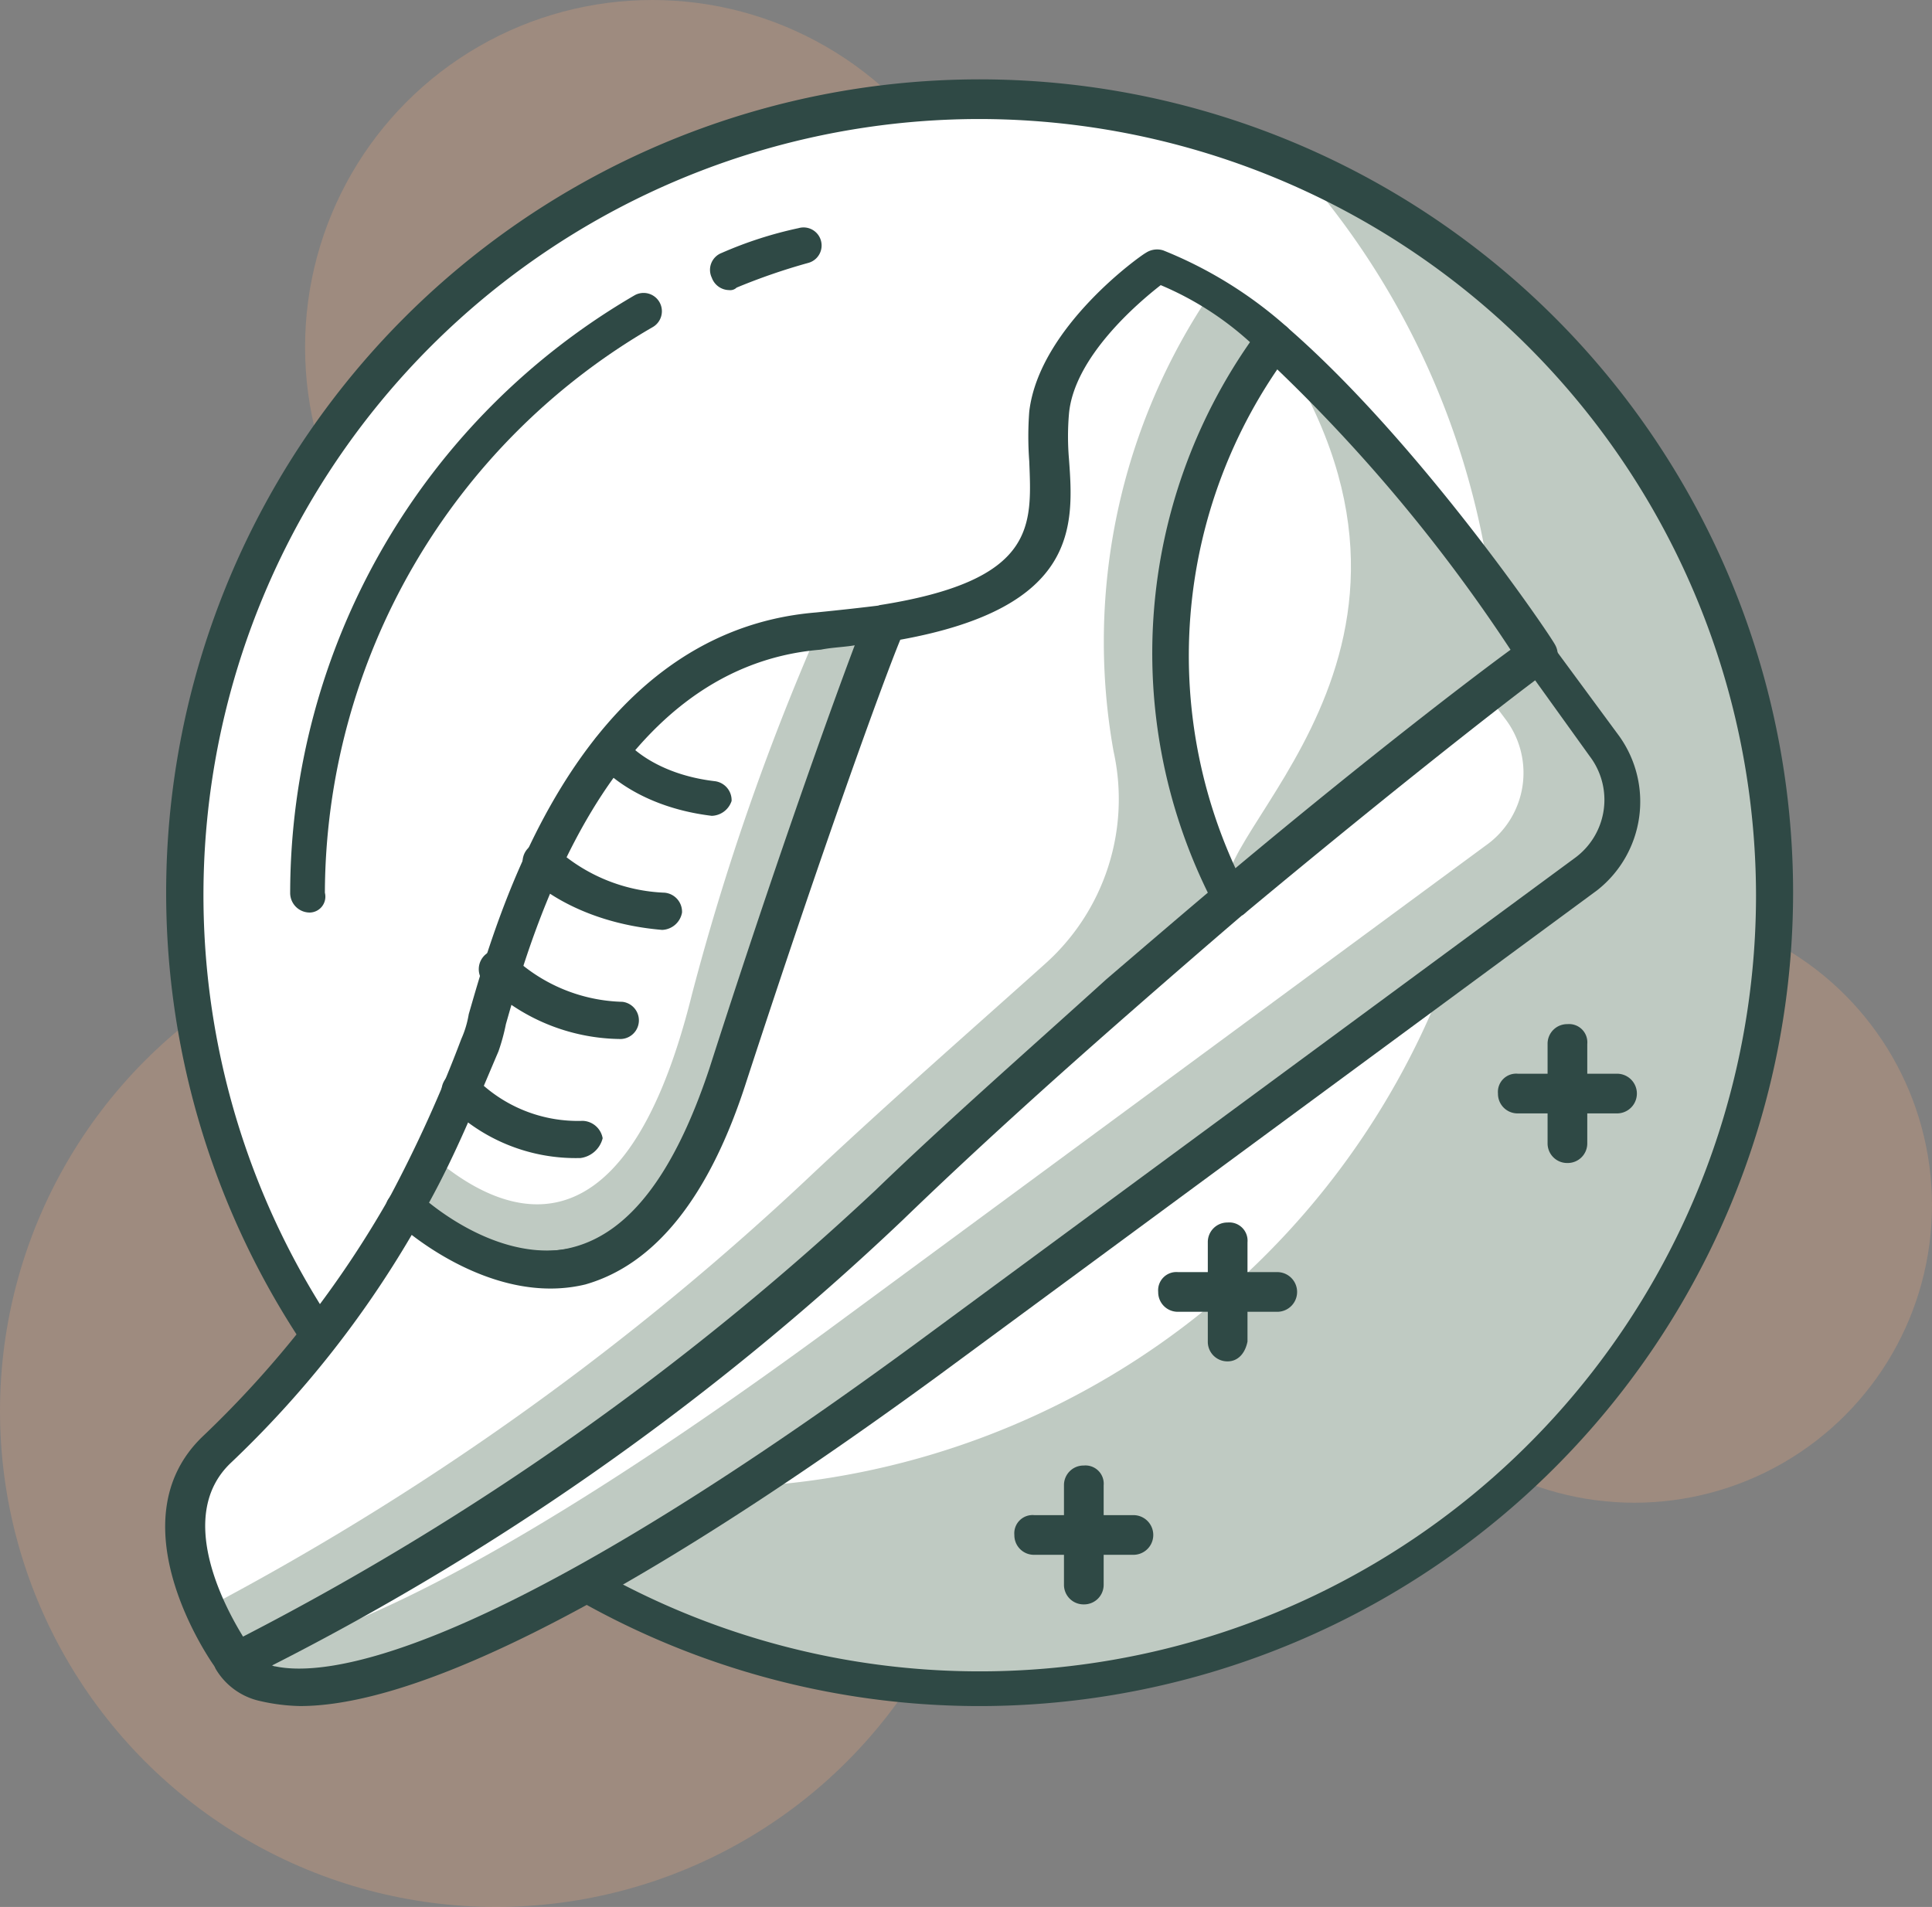 <svg xmlns="http://www.w3.org/2000/svg" width="82.755" height="81.693" viewBox="0 0 82.755 81.693">
  <rect x="0" y="0" width="82.755" height="81.693" fill="#808080" stroke="none"/>
  <g id="Group_271" data-name="Group 271" transform="translate(-604.4 -333.7)">
    <circle id="Ellipse_569" data-name="Ellipse 569" cx="14.873" cy="14.873" r="14.873" transform="translate(617.467 333.7)" fill="#ca9c7e" opacity="0.4"/>
    <circle id="Ellipse_570" data-name="Ellipse 570" cx="12.748" cy="12.748" r="12.748" transform="translate(661.659 372.581)" fill="#ca9c7e" opacity="0.4"/>
    <circle id="Ellipse_571" data-name="Ellipse 571" cx="21.247" cy="21.247" r="21.247" transform="translate(604.4 372.9)" fill="#ca9c7e" opacity="0.4"/>
    <g id="Group_270" data-name="Group 270" transform="translate(611.474 337.099)">
      <circle id="Ellipse_572" data-name="Ellipse 572" cx="33.994" cy="33.994" r="33.994" transform="translate(0.893 0.85)" fill="#fff"/>
      <path id="Path_2376" data-name="Path 2376" d="M658.994,340.4a34.011,34.011,0,0,1-25.39,56.622,34.772,34.772,0,0,1-13.7-2.868A34.006,34.006,0,1,0,658.994,340.4Z" transform="translate(-610.508 -336.682)" fill="#bfcac2"/>
      <path id="Path_2377" data-name="Path 2377" d="M645.944,406.589a34.844,34.844,0,1,1,34.844-34.844A34.865,34.865,0,0,1,645.944,406.589Zm0-67.989A33.251,33.251,0,1,0,679.2,371.851,33.3,33.3,0,0,0,645.944,338.6Z" transform="translate(-611.057 -336.9)" fill="#2f4945"/>
      <path id="Path_2378" data-name="Path 2378" d="M633.849,345.557a.8.8,0,0,1-.744-.531.776.776,0,0,1,.425-1.062,17.044,17.044,0,0,1,3.293-1.062.773.773,0,1,1,.425,1.487,26.221,26.221,0,0,0-3.081,1.062A.39.39,0,0,1,633.849,345.557Z" transform="translate(-609.69 -336.528)" fill="#2f4945"/>
      <path id="Path_2379" data-name="Path 2379" d="M616.95,372.058a.838.838,0,0,1-.85-.85,29.663,29.663,0,0,1,14.766-25.6.784.784,0,0,1,.744,1.381,28.11,28.11,0,0,0-14.023,24.221A.681.681,0,0,1,616.95,372.058Z" transform="translate(-610.745 -336.364)" fill="#2f4945"/>
      <path id="Path_2380" data-name="Path 2380" d="M613.8,403.137s2.762,6.8,29.639-12.96L671.7,369.355a3.9,3.9,0,0,0,.85-5.418l-2.974-4.037a321.943,321.943,0,0,0-27.833,23.69A114.241,114.241,0,0,1,613.8,403.137Z" transform="translate(-610.888 -335.467)" fill="#fff"/>
      <path id="Path_2381" data-name="Path 2381" d="M672.547,363.937l-2.974-4.037s-.85.637-2.231,1.7l.956,1.275a3.807,3.807,0,0,1-.85,5.418L639.19,389.114c-13.917,10.2-21.353,13.385-25.283,13.917H613.8s2.762,6.8,29.639-12.96L671.7,369.249A3.643,3.643,0,0,0,672.547,363.937Z" transform="translate(-610.888 -335.466)" fill="#bfcac2"/>
      <path id="Path_2382" data-name="Path 2382" d="M616.717,405.194a8.257,8.257,0,0,1-1.7-.212A2.934,2.934,0,0,1,613.1,403.6a.776.776,0,0,1,.425-1.062A119.748,119.748,0,0,0,641.257,383.1a346.526,346.526,0,0,1,27.939-23.69.727.727,0,0,1,1.062.212l2.975,4.037a4.829,4.829,0,0,1-.956,6.586l-28.258,20.822C628.615,402.326,620.754,405.194,616.717,405.194Zm-1.381-1.806c.106,0,.213.106.319.106,2.018.425,8.6,0,27.408-13.81l28.258-20.822a3.084,3.084,0,0,0,.637-4.356l-2.443-3.4a346.379,346.379,0,0,0-27.2,23.053A120.158,120.158,0,0,1,615.336,403.389Zm-1.487-.212Z" transform="translate(-610.937 -335.506)" fill="#2f4945"/>
      <path id="Path_2383" data-name="Path 2383" d="M634.61,378.134c3.612-11.261,6.48-18.7,6.693-19.334q-1.275.159-2.868.319c-11.048.85-13.81,15.616-14.554,17.741a40.238,40.238,0,0,1-3.081,6.905C621.65,384.615,630.148,391.945,634.61,378.134Z" transform="translate(-610.452 -335.535)" fill="#fff"/>
      <path id="Path_2384" data-name="Path 2384" d="M633.017,374.735c-3.081,12.429-8.711,9.03-11.154,6.905-.319.744-.744,1.381-1.062,2.125.956.85,9.348,8.074,13.81-5.63,3.612-11.261,6.48-18.7,6.693-19.334q-1.275.159-2.868.319A106.508,106.508,0,0,0,633.017,374.735Z" transform="translate(-610.452 -335.535)" fill="#bfcac2"/>
      <path id="Path_2385" data-name="Path 2385" d="M626.8,387.314c-3.293,0-5.949-2.337-6.586-2.868a.672.672,0,0,1-.106-.956,57.181,57.181,0,0,0,3.081-6.8,4.308,4.308,0,0,0,.319-1.062c1.169-4.037,4.568-16.36,14.873-17.21q1.593-.159,2.868-.319a.965.965,0,0,1,.744.319.654.654,0,0,1,.106.744c-.319.744-3.081,8.074-6.693,19.334h0c-1.594,4.993-3.931,7.861-6.905,8.711C627.97,387.208,627.333,387.314,626.8,387.314Zm-4.993-3.612c1.062.85,3.612,2.55,6.268,1.912,2.443-.637,4.355-3.187,5.843-7.649h0c2.868-9.03,5.312-15.51,6.268-18.166-.531.106-1.062.106-1.594.212-9.242.744-12.429,12.323-13.492,16.041a8.619,8.619,0,0,1-.319,1.169C623.827,379.453,622.977,381.577,621.808,383.7Zm12.854-5.524Z" transform="translate(-610.504 -335.579)" fill="#2f4945"/>
      <path id="Path_2386" data-name="Path 2386" d="M628.148,380.617a7.726,7.726,0,0,1-5.737-2.337.83.83,0,1,1,1.275-1.062,6.146,6.146,0,0,0,4.568,1.806h0a.9.9,0,0,1,.85.744,1.129,1.129,0,0,1-.956.85Z" transform="translate(-610.364 -334.406)" fill="#2f4945"/>
      <path id="Path_2387" data-name="Path 2387" d="M629.754,375.823h0a8.454,8.454,0,0,1-5.843-2.443.83.83,0,1,1,1.275-1.062,7.118,7.118,0,0,0,4.674,1.912.8.8,0,0,1-.106,1.594Z" transform="translate(-610.27 -334.711)" fill="#2f4945"/>
      <path id="Path_2388" data-name="Path 2388" d="M631.451,371.42h0c-3.824-.319-5.737-2.231-5.737-2.337a.826.826,0,0,1,1.169-1.169,7.368,7.368,0,0,0,4.674,1.912.821.821,0,0,1,.744.85A.9.9,0,0,1,631.451,371.42Z" transform="translate(-610.161 -334.982)" fill="#2f4945"/>
      <path id="Path_2389" data-name="Path 2389" d="M633.4,366.814h0c-3.506-.425-4.993-2.337-4.993-2.443a.766.766,0,1,1,1.275-.85c0,.106,1.169,1.487,3.824,1.806a.821.821,0,0,1,.744.85A.925.925,0,0,1,633.4,366.814Z" transform="translate(-609.987 -335.263)" fill="#2f4945"/>
      <path id="Path_2390" data-name="Path 2390" d="M655.965,347.3a22.682,22.682,0,0,0-1.912,24.009c7.755-6.48,13.279-10.517,13.279-10.517S661.595,352.293,655.965,347.3Z" transform="translate(-608.541 -336.252)" fill="#fff"/>
      <path id="Path_2391" data-name="Path 2391" d="M655.817,347.3c9.03,13.385-3.081,21.353-1.912,24.009,7.755-6.48,13.279-10.517,13.279-10.517S661.447,352.293,655.817,347.3Z" transform="translate(-608.394 -336.252)" fill="#bfcac2"/>
      <path id="Path_2392" data-name="Path 2392" d="M654.1,372.2h-.106a.706.706,0,0,1-.531-.425,23.243,23.243,0,0,1,2.018-24.752.584.584,0,0,1,.531-.319.781.781,0,0,1,.637.212c5.63,4.887,11.261,13.173,11.473,13.6a.824.824,0,0,1-.212,1.062c-.106,0-5.524,4.143-13.173,10.517C654.52,372.09,654.308,372.2,654.1,372.2Zm2.018-23.584a21.859,21.859,0,0,0-1.806,21.565c5.843-4.887,10.3-8.286,11.9-9.455A69.788,69.788,0,0,0,656.114,348.612Z" transform="translate(-608.584 -336.289)" fill="#2f4945"/>
      <path id="Path_2393" data-name="Path 2393" d="M620.825,382.3c-.106.212-.319.531-.425.744a7.022,7.022,0,0,0,2.656.744A8.424,8.424,0,0,1,620.825,382.3Z" transform="translate(-610.477 -334.07)" fill="#bdc3d8"/>
      <path id="Path_2394" data-name="Path 2394" d="M658.434,347.487a15.672,15.672,0,0,0-4.993-3.187s-4.249,2.974-4.568,6.268c-.319,3.187,2.231,7.543-7.011,9.03-.212.637-3.081,8.074-6.693,19.334-4.462,13.81-12.96,6.48-13.81,5.63a41.027,41.027,0,0,1-8.18,10.411c-3.4,3.293.744,9.03.744,9.03a116.482,116.482,0,0,0,27.939-19.547c3.4-3.187,6.693-6.268,9.88-8.924h0q2.55-2.231,4.78-4.143A22.531,22.531,0,0,1,658.434,347.487Z" transform="translate(-611.011 -336.439)" fill="#fff"/>
      <path id="Path_2395" data-name="Path 2395" d="M658.374,347.418c-.85-.744-1.7-1.381-2.55-2.018a26.651,26.651,0,0,0-4.249,19.759A9.464,9.464,0,0,1,648.6,374.3h0c-3.081,2.762-6.48,5.737-9.88,8.924A118.088,118.088,0,0,1,612.8,401.81a10.829,10.829,0,0,0,1.169,2.125,116.484,116.484,0,0,0,27.939-19.547c3.4-3.187,6.693-6.268,9.88-8.924h0q2.55-2.231,4.781-4.143A22.346,22.346,0,0,1,658.374,347.418Z" transform="translate(-610.951 -336.37)" fill="#bfcac2"/>
      <path id="Path_2396" data-name="Path 2396" d="M613.971,404.993a.757.757,0,0,1-.637-.319c-.213-.212-4.568-6.374-.637-10.092a44.3,44.3,0,0,0,7.967-10.2,1.06,1.06,0,0,1,.531-.425c.212,0,.531,0,.637.212.319.319,3.506,3.187,6.693,2.337,2.443-.637,4.356-3.187,5.843-7.649,3.612-11.261,6.374-18.591,6.693-19.334a1.088,1.088,0,0,1,.637-.531c6.693-1.062,6.48-3.4,6.374-6.161a14.177,14.177,0,0,1,0-2.125c.425-3.612,4.78-6.693,4.993-6.8a.873.873,0,0,1,.744-.106,18.092,18.092,0,0,1,5.312,3.293.817.817,0,0,1,.106,1.062,21.748,21.748,0,0,0-1.806,23.159.692.692,0,0,1-.213.956q-2.231,1.912-4.78,4.143c-3.4,2.975-6.693,5.949-9.773,8.924A114.579,114.579,0,0,1,614.5,404.993Zm7.649-19.016a44.185,44.185,0,0,1-7.755,9.773c-2.337,2.231-.319,6.055.531,7.436a120.021,120.021,0,0,0,27.089-19.122c3.081-2.974,6.48-5.949,9.88-9.03,1.487-1.275,2.975-2.55,4.356-3.718a23.3,23.3,0,0,1,1.806-23.584,13.378,13.378,0,0,0-3.824-2.443c-.956.744-3.718,3.081-3.931,5.524a11.417,11.417,0,0,0,0,1.912c.213,2.868.425,6.374-7.224,7.755-.744,1.806-3.293,8.817-6.586,18.909-1.594,4.993-3.931,7.861-6.905,8.711C625.975,388.845,623,387.039,621.62,385.977Z" transform="translate(-611.059 -336.473)" fill="#2f4945"/>
      <path id="Path_2397" data-name="Path 2397" d="M650.4,396.5H646.15a.838.838,0,0,1-.85-.85.782.782,0,0,1,.85-.85H650.4a.85.85,0,0,1,0,1.7Z" transform="translate(-608.925 -333.291)" fill="#2f4945"/>
      <path id="Path_2398" data-name="Path 2398" d="M648.15,398.749a.838.838,0,0,1-.85-.85V393.65a.838.838,0,0,1,.85-.85.782.782,0,0,1,.85.85V397.9A.838.838,0,0,1,648.15,398.749Z" transform="translate(-608.8 -333.416)" fill="#2f4945"/>
      <path id="Path_2399" data-name="Path 2399" d="M656.2,386.7H651.95a.838.838,0,0,1-.85-.85.782.782,0,0,1,.85-.85H656.2a.85.85,0,0,1,0,1.7Z" transform="translate(-608.564 -333.902)" fill="#2f4945"/>
      <path id="Path_2400" data-name="Path 2400" d="M653.95,388.949a.838.838,0,0,1-.85-.85V383.85a.838.838,0,0,1,.85-.85.782.782,0,0,1,.85.85V388.1C654.693,388.63,654.375,388.949,653.95,388.949Z" transform="translate(-608.439 -334.027)" fill="#2f4945"/>
      <path id="Path_2401" data-name="Path 2401" d="M669.9,378.7H665.65a.838.838,0,0,1-.85-.85.782.782,0,0,1,.85-.85H669.9a.85.85,0,0,1,0,1.7Z" transform="translate(-607.71 -334.401)" fill="#2f4945"/>
      <path id="Path_2402" data-name="Path 2402" d="M667.65,380.949a.838.838,0,0,1-.85-.85V375.85a.838.838,0,0,1,.85-.85.782.782,0,0,1,.85.85V380.1A.838.838,0,0,1,667.65,380.949Z" transform="translate(-607.585 -334.525)" fill="#2f4945"/>
    </g>
  </g>
</svg>
